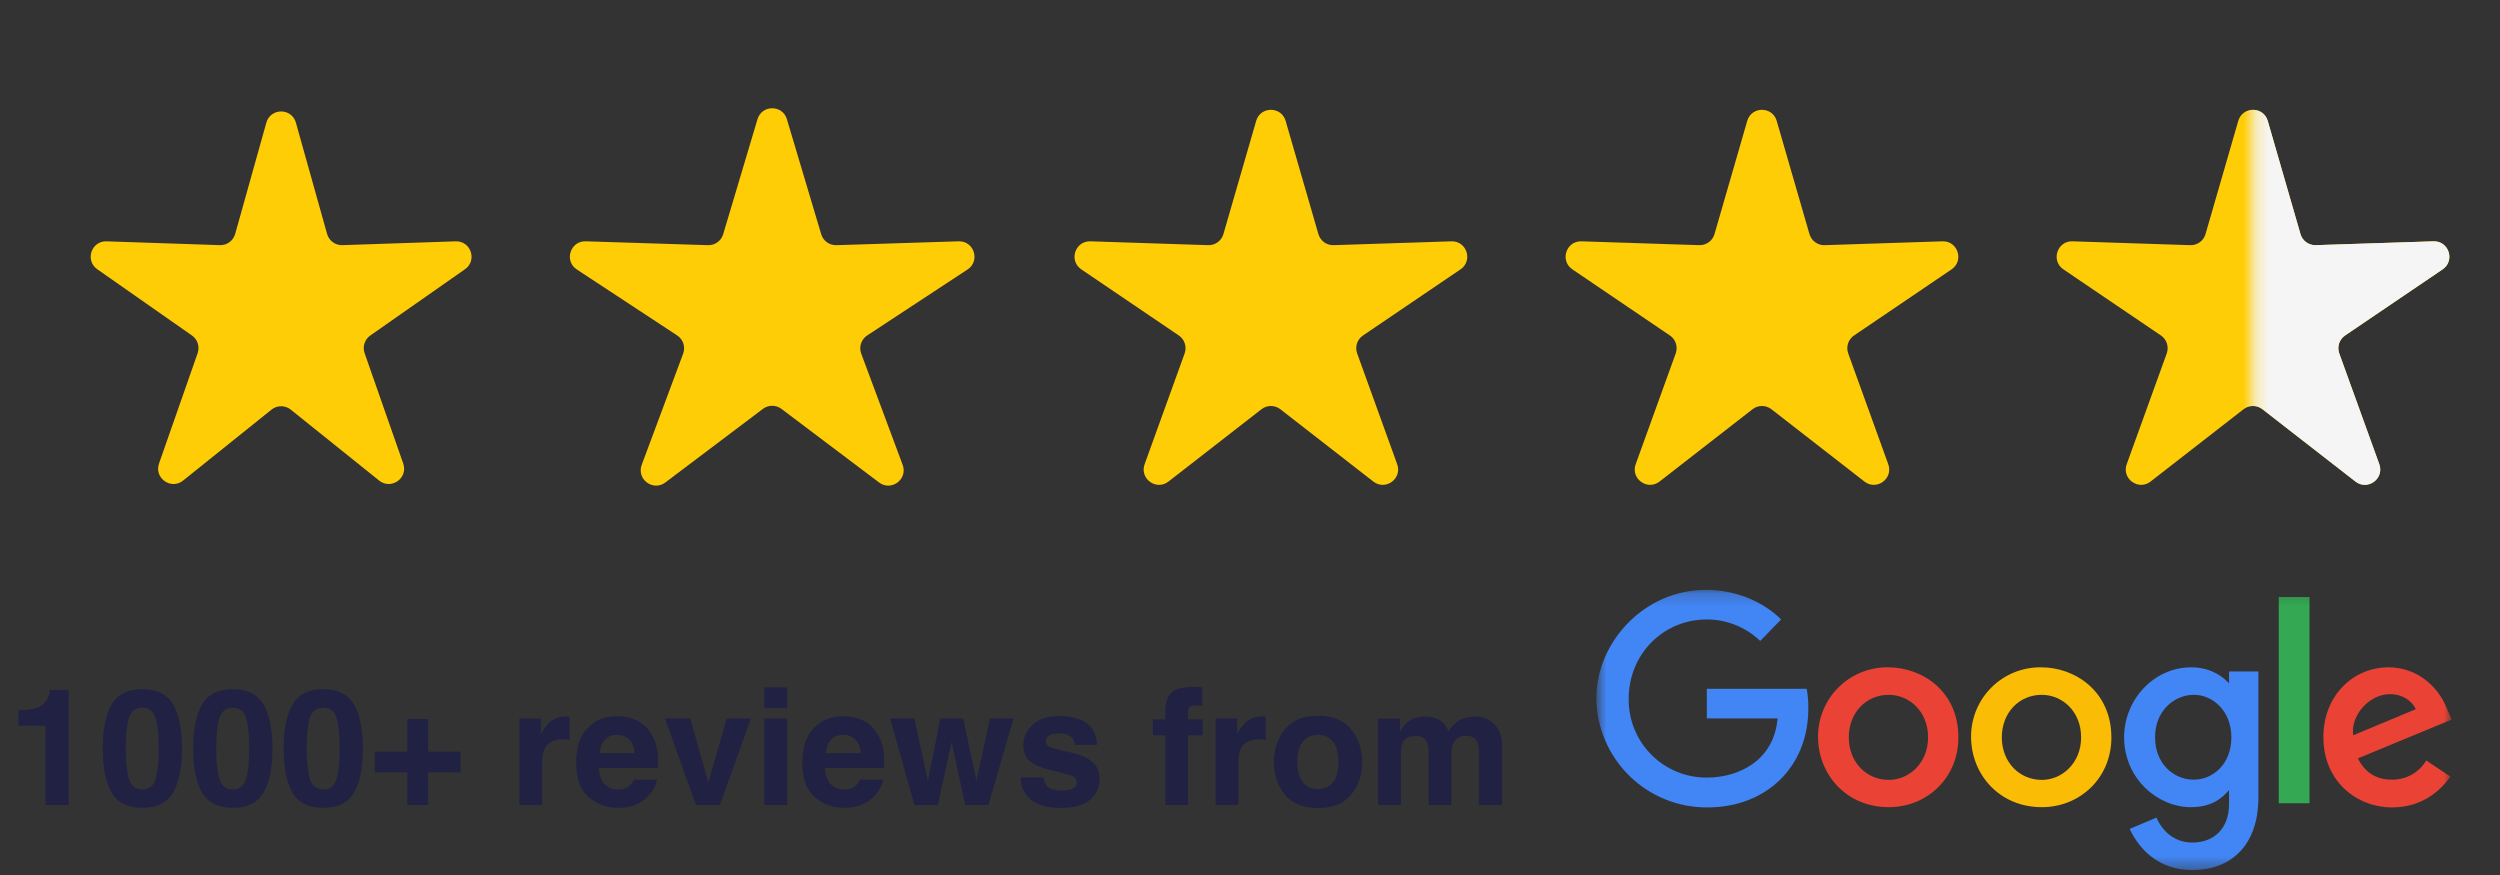 <?xml version="1.0" encoding="UTF-8"?>
<svg xmlns="http://www.w3.org/2000/svg" width="200" height="70" viewBox="0 0 200 70" fill="none">
  <rect x="0" y="0" width="200" height="70" fill="#333333" stroke="none"/>
  <path d="M21.308 9.813C21.643 8.618 23.337 8.618 23.672 9.813L26.167 18.716C26.32 19.261 26.825 19.631 27.39 19.612L36.453 19.307C37.674 19.266 38.199 20.839 37.198 21.54L29.622 26.841C29.172 27.156 28.986 27.733 29.168 28.252L32.258 37.082C32.666 38.247 31.294 39.218 30.331 38.445L23.259 32.769C22.81 32.408 22.171 32.408 21.722 32.769L14.649 38.445C13.687 39.218 12.314 38.247 12.722 37.082L15.812 28.252C15.994 27.733 15.808 27.156 15.358 26.841L7.782 21.54C6.781 20.839 7.306 19.266 8.527 19.307L17.59 19.612C18.155 19.631 18.66 19.261 18.813 18.716L21.308 9.813Z" fill="#FFCD05"></path>
  <path d="M60.599 9.538C60.947 8.369 62.603 8.369 62.952 9.538L65.696 18.738C65.855 19.272 66.354 19.631 66.911 19.614L76.691 19.305C77.929 19.266 78.439 20.877 77.404 21.558L69.374 26.836C68.896 27.151 68.698 27.754 68.898 28.291L72.213 37.188C72.642 38.338 71.304 39.336 70.324 38.597L62.514 32.709C62.077 32.379 61.474 32.379 61.036 32.709L53.227 38.597C52.247 39.336 50.909 38.338 51.337 37.188L54.652 28.291C54.852 27.754 54.655 27.151 54.176 26.836L46.146 21.558C45.111 20.877 45.621 19.266 46.86 19.305L56.639 19.614C57.196 19.631 57.695 19.272 57.855 18.738L60.599 9.538Z" fill="#FFCD05"></path>
  <path d="M100.493 9.672C100.835 8.49 102.51 8.49 102.851 9.672L105.471 18.727C105.627 19.267 106.129 19.631 106.69 19.613L116.112 19.306C117.341 19.266 117.859 20.859 116.84 21.549L109.038 26.839C108.573 27.154 108.381 27.744 108.572 28.272L111.775 37.138C112.194 38.295 110.839 39.279 109.867 38.524L102.426 32.738C101.982 32.393 101.362 32.393 100.919 32.738L93.477 38.524C92.505 39.279 91.151 38.295 91.569 37.138L94.772 28.272C94.963 27.744 94.771 27.154 94.306 26.839L86.504 21.549C85.485 20.859 86.003 19.266 87.233 19.306L96.654 19.613C97.215 19.631 97.717 19.267 97.873 18.727L100.493 9.672Z" fill="#FFCD05"></path>
  <path d="M139.779 9.672C140.121 8.49 141.795 8.49 142.137 9.672L144.757 18.727C144.913 19.266 145.415 19.631 145.976 19.613L155.398 19.306C156.627 19.266 157.145 20.858 156.126 21.549L148.324 26.838C147.859 27.153 147.667 27.744 147.858 28.272L151.061 37.137C151.48 38.294 150.125 39.279 149.153 38.523L141.712 32.737C141.268 32.393 140.648 32.393 140.205 32.737L132.763 38.523C131.791 39.279 130.437 38.294 130.855 37.137L134.058 28.272C134.249 27.744 134.057 27.153 133.592 26.838L125.79 21.549C124.771 20.858 125.289 19.266 126.518 19.306L135.94 19.613C136.501 19.631 137.003 19.266 137.159 18.727L139.779 9.672Z" fill="#FFCD05"></path>
  <path d="M179.061 9.672C179.403 8.49 181.078 8.49 181.42 9.672L184.039 18.727C184.195 19.266 184.697 19.631 185.259 19.613L194.68 19.306C195.91 19.266 196.427 20.858 195.409 21.549L187.606 26.838C187.142 27.153 186.95 27.744 187.14 28.272L190.344 37.137C190.762 38.294 189.407 39.279 188.436 38.523L180.994 32.737C180.551 32.393 179.93 32.393 179.487 32.737L172.045 38.523C171.074 39.279 169.719 38.294 170.137 37.137L173.34 28.272C173.531 27.744 173.339 27.153 172.875 26.838L165.072 21.549C164.054 20.858 164.571 19.266 165.801 19.306L175.222 19.613C175.784 19.631 176.286 19.266 176.442 18.727L179.061 9.672Z" fill="#FFCD05"></path>
  <mask id="mask0_0_42" style="mask-type:alpha" maskUnits="userSpaceOnUse" x="180" y="0" width="20" height="48">
    <path d="M200 0.396H180.242V47.191H200V0.396Z" fill="#D9D9D9"></path>
  </mask>
  <g mask="url(#mask0_0_42)">
    <path d="M179.061 9.672C179.403 8.49 181.078 8.49 181.42 9.672L184.039 18.727C184.195 19.266 184.697 19.631 185.258 19.613L194.68 19.306C195.91 19.266 196.427 20.858 195.409 21.549L187.606 26.838C187.141 27.153 186.95 27.744 187.14 28.272L190.344 37.137C190.762 38.294 189.407 39.279 188.436 38.523L180.994 32.737C180.551 32.393 179.93 32.393 179.487 32.737L172.045 38.523C171.074 39.279 169.719 38.294 170.137 37.137L173.34 28.272C173.531 27.744 173.339 27.153 172.875 26.838L165.072 21.549C164.054 20.858 164.571 19.266 165.801 19.306L175.222 19.613C175.783 19.631 176.285 19.266 176.442 18.727L179.061 9.672Z" fill="#F5F5F5"></path>
  </g>
  <mask id="mask1_0_42" style="mask-type:luminance" maskUnits="userSpaceOnUse" x="127" y="47" width="70" height="23">
    <path d="M196.134 47.19H127.707V69.605H196.134V47.19Z" fill="white"></path>
  </mask>
  <g mask="url(#mask1_0_42)">
    <path d="M144.537 55.105H136.547V57.473H142.206C141.929 60.802 139.155 62.207 136.547 62.207C135.721 62.211 134.901 62.051 134.137 61.735C133.373 61.418 132.68 60.953 132.098 60.366C131.516 59.779 131.057 59.081 130.748 58.315C130.438 57.548 130.285 56.728 130.296 55.901C130.296 52.313 133.071 49.557 136.547 49.557C138.14 49.557 139.671 50.173 140.819 51.277L142.484 49.557C142.484 49.557 140.357 47.19 136.473 47.19C131.535 47.19 127.707 51.37 127.707 55.864C127.733 58.2 128.683 60.431 130.351 62.067C132.018 63.703 134.266 64.612 136.603 64.593C141.263 64.593 144.666 61.393 144.666 56.678C144.675 56.151 144.632 55.624 144.537 55.105Z" fill="#4285F4"></path>
    <path d="M151.065 53.386C150.33 53.374 149.599 53.509 148.917 53.782C148.234 54.056 147.613 54.463 147.09 54.98C146.566 55.496 146.151 56.112 145.868 56.791C145.586 57.47 145.441 58.198 145.443 58.934C145.443 61.967 147.718 64.574 151.102 64.574C154.172 64.574 156.669 62.225 156.669 59.008C156.687 55.29 153.765 53.386 151.065 53.386ZM151.102 55.586C152.711 55.586 154.246 56.881 154.246 58.989C154.246 61.042 152.73 62.392 151.102 62.392C149.308 62.392 147.903 60.968 147.903 58.989C147.903 57.01 149.29 55.586 151.102 55.586Z" fill="#EA4335"></path>
    <path d="M163.308 53.386C162.572 53.374 161.842 53.509 161.159 53.782C160.477 54.056 159.856 54.463 159.332 54.98C158.809 55.496 158.394 56.112 158.111 56.791C157.828 57.47 157.683 58.198 157.686 58.934C157.686 61.967 159.96 64.574 163.344 64.574C166.415 64.574 168.911 62.225 168.911 59.008C168.911 55.29 165.989 53.386 163.308 53.386ZM163.344 55.586C164.953 55.586 166.489 56.881 166.489 58.989C166.489 61.042 164.972 62.392 163.344 62.392C161.551 62.392 160.145 60.968 160.145 58.989C160.145 57.01 161.532 55.586 163.344 55.586Z" fill="#FBBC05"></path>
    <path d="M175.291 53.386C172.277 53.386 169.928 56.012 169.928 58.971C169.928 62.336 172.665 64.574 175.254 64.574C176.845 64.574 177.695 63.945 178.324 63.206V64.315C178.324 66.239 177.159 67.404 175.384 67.404C173.682 67.404 172.813 66.128 172.517 65.406L170.372 66.313C171.13 67.921 172.665 69.605 175.402 69.605C178.398 69.605 180.673 67.718 180.673 63.779V53.718H178.324V54.662C177.936 54.248 177.466 53.922 176.943 53.702C176.421 53.482 175.858 53.374 175.291 53.386ZM175.513 55.586C176.993 55.586 178.509 56.844 178.509 58.989C178.509 61.171 176.993 62.373 175.495 62.373C173.886 62.373 172.406 61.079 172.406 59.008C172.388 56.862 173.941 55.586 175.513 55.586Z" fill="#4285F4"></path>
    <path d="M191.085 53.386C188.255 53.386 185.87 55.642 185.87 58.971C185.87 62.503 188.533 64.593 191.362 64.593C193.729 64.593 195.19 63.298 196.041 62.133L194.099 60.839C193.817 61.312 193.416 61.703 192.936 61.972C192.456 62.241 191.913 62.38 191.362 62.373C189.79 62.373 189.069 61.505 188.625 60.672L196.134 57.565L195.745 56.659C195.024 54.865 193.323 53.386 191.085 53.386ZM191.196 55.531C192.213 55.531 192.953 56.067 193.267 56.733L188.255 58.823C188.033 57.195 189.568 55.531 191.196 55.531Z" fill="#EA4335"></path>
    <path d="M184.76 47.764H182.3V64.26H184.76V47.764Z" fill="#34A853"></path>
  </g>
  <path d="M5.492 64.4H3.638V58.052H1.474V56.821C2.045 56.795 2.445 56.757 2.673 56.707C3.037 56.626 3.333 56.465 3.562 56.224C3.719 56.059 3.837 55.839 3.917 55.564C3.964 55.399 3.987 55.276 3.987 55.196H5.492V64.4ZM11.389 64.629C10.216 64.629 9.393 64.218 8.919 63.397C8.45 62.576 8.215 61.406 8.215 59.887C8.215 58.368 8.45 57.195 8.919 56.37C9.393 55.545 10.216 55.132 11.389 55.132C12.561 55.132 13.384 55.545 13.858 56.37C14.328 57.195 14.562 58.368 14.562 59.887C14.562 61.406 14.325 62.576 13.852 63.397C13.382 64.218 12.561 64.629 11.389 64.629ZM12.449 62.312C12.614 61.753 12.696 60.945 12.696 59.887C12.696 58.778 12.612 57.957 12.442 57.424C12.277 56.891 11.926 56.624 11.389 56.624C10.851 56.624 10.496 56.891 10.322 57.424C10.149 57.957 10.062 58.778 10.062 59.887C10.062 60.945 10.149 61.755 10.322 62.318C10.496 62.877 10.851 63.156 11.389 63.156C11.926 63.156 12.28 62.874 12.449 62.312ZM18.625 64.629C17.453 64.629 16.63 64.218 16.156 63.397C15.686 62.576 15.451 61.406 15.451 59.887C15.451 58.368 15.686 57.195 16.156 56.37C16.63 55.545 17.453 55.132 18.625 55.132C19.797 55.132 20.62 55.545 21.094 56.37C21.564 57.195 21.799 58.368 21.799 59.887C21.799 61.406 21.562 62.576 21.088 63.397C20.618 64.218 19.797 64.629 18.625 64.629ZM19.685 62.312C19.85 61.753 19.933 60.945 19.933 59.887C19.933 58.778 19.848 57.957 19.679 57.424C19.514 56.891 19.162 56.624 18.625 56.624C18.088 56.624 17.732 56.891 17.559 57.424C17.385 57.957 17.298 58.778 17.298 59.887C17.298 60.945 17.385 61.755 17.559 62.318C17.732 62.877 18.088 63.156 18.625 63.156C19.162 63.156 19.516 62.874 19.685 62.312ZM25.861 64.629C24.689 64.629 23.866 64.218 23.392 63.397C22.922 62.576 22.688 61.406 22.688 59.887C22.688 58.368 22.922 57.195 23.392 56.37C23.866 55.545 24.689 55.132 25.861 55.132C27.034 55.132 27.857 55.545 28.331 56.37C28.8 57.195 29.035 58.368 29.035 59.887C29.035 61.406 28.798 62.576 28.324 63.397C27.855 64.218 27.034 64.629 25.861 64.629ZM26.921 62.312C27.086 61.753 27.169 60.945 27.169 59.887C27.169 58.778 27.084 57.957 26.915 57.424C26.75 56.891 26.399 56.624 25.861 56.624C25.324 56.624 24.968 56.891 24.795 57.424C24.621 57.957 24.535 58.778 24.535 59.887C24.535 60.945 24.621 61.755 24.795 62.318C24.968 62.877 25.324 63.156 25.861 63.156C26.399 63.156 26.752 62.874 26.921 62.312ZM34.253 61.785V64.4H32.584V61.785H29.981V60.128H32.584V57.526H34.253V60.128H36.855V61.785H34.253ZM45.05 59.151C44.322 59.151 43.834 59.388 43.584 59.861C43.444 60.128 43.374 60.538 43.374 61.093V64.4H41.553V57.481H43.279V58.687C43.559 58.226 43.802 57.911 44.009 57.741C44.348 57.458 44.788 57.316 45.33 57.316C45.363 57.316 45.391 57.318 45.412 57.322C45.438 57.322 45.49 57.325 45.571 57.329V59.182C45.456 59.17 45.355 59.161 45.266 59.157C45.177 59.153 45.105 59.151 45.05 59.151ZM52.56 62.369C52.513 62.779 52.299 63.196 51.919 63.619C51.326 64.292 50.497 64.629 49.43 64.629C48.55 64.629 47.773 64.345 47.101 63.778C46.428 63.211 46.091 62.288 46.091 61.01C46.091 59.813 46.394 58.895 46.999 58.255C47.608 57.617 48.398 57.297 49.367 57.297C49.942 57.297 50.461 57.405 50.922 57.621C51.383 57.837 51.764 58.177 52.065 58.643C52.335 59.053 52.511 59.529 52.591 60.071C52.638 60.388 52.657 60.845 52.648 61.442H47.913C47.938 62.136 48.156 62.623 48.567 62.902C48.817 63.075 49.117 63.162 49.468 63.162C49.841 63.162 50.143 63.056 50.376 62.845C50.503 62.731 50.615 62.572 50.712 62.369H52.56ZM50.77 60.249C50.74 59.77 50.594 59.409 50.331 59.163C50.073 58.913 49.752 58.789 49.367 58.789C48.948 58.789 48.622 58.92 48.389 59.182C48.161 59.445 48.017 59.8 47.958 60.249H50.77ZM53.194 57.481H55.226L56.666 62.585L58.139 57.481H60.081L57.587 64.4H55.676L53.194 57.481ZM62.97 57.481V64.4H61.135V57.481H62.97ZM62.97 54.986V56.656H61.135V54.986H62.97ZM70.65 62.369C70.604 62.779 70.39 63.196 70.009 63.619C69.417 64.292 68.587 64.629 67.521 64.629C66.641 64.629 65.864 64.345 65.191 63.778C64.519 63.211 64.182 62.288 64.182 61.01C64.182 59.813 64.485 58.895 65.09 58.255C65.699 57.617 66.488 57.297 67.457 57.297C68.033 57.297 68.551 57.405 69.013 57.621C69.474 57.837 69.855 58.177 70.155 58.643C70.426 59.053 70.602 59.529 70.682 60.071C70.729 60.388 70.748 60.845 70.739 61.442H66.004C66.029 62.136 66.247 62.623 66.658 62.902C66.907 63.075 67.208 63.162 67.559 63.162C67.931 63.162 68.234 63.056 68.467 62.845C68.594 62.731 68.706 62.572 68.803 62.369H70.65ZM68.86 60.249C68.831 59.77 68.685 59.409 68.422 59.163C68.164 58.913 67.843 58.789 67.457 58.789C67.039 58.789 66.713 58.92 66.48 59.182C66.251 59.445 66.108 59.8 66.048 60.249H68.86ZM77.214 64.4L76.128 59.36L75.03 64.4H73.151L71.209 57.481H73.151L74.231 62.445L75.227 57.481H77.061L78.115 62.464L79.194 57.481H81.08L79.074 64.4H77.214ZM86.85 57.798C87.391 58.145 87.702 58.742 87.783 59.589H85.974C85.948 59.356 85.883 59.172 85.777 59.036C85.578 58.791 85.239 58.668 84.761 58.668C84.368 58.668 84.086 58.73 83.917 58.852C83.752 58.975 83.669 59.119 83.669 59.284C83.669 59.491 83.758 59.641 83.936 59.734C84.114 59.832 84.742 59.999 85.821 60.236C86.541 60.405 87.08 60.661 87.44 61.004C87.795 61.351 87.973 61.785 87.973 62.305C87.973 62.991 87.717 63.552 87.205 63.987C86.697 64.419 85.91 64.635 84.844 64.635C83.756 64.635 82.952 64.406 82.432 63.949C81.915 63.488 81.657 62.902 81.657 62.191H83.492C83.53 62.513 83.612 62.741 83.739 62.877C83.963 63.118 84.378 63.238 84.983 63.238C85.339 63.238 85.62 63.185 85.828 63.08C86.039 62.974 86.145 62.815 86.145 62.604C86.145 62.401 86.06 62.246 85.891 62.14C85.722 62.035 85.093 61.852 84.006 61.594C83.223 61.4 82.671 61.156 82.349 60.864C82.028 60.577 81.867 60.162 81.867 59.62C81.867 58.981 82.116 58.433 82.616 57.976C83.119 57.515 83.826 57.284 84.736 57.284C85.599 57.284 86.304 57.456 86.85 57.798ZM96.181 54.986V56.459C96.079 56.446 95.908 56.438 95.666 56.434C95.43 56.425 95.264 56.478 95.171 56.592C95.082 56.702 95.038 56.825 95.038 56.961V57.545H96.225V58.82H95.038V64.4H93.235V58.82H92.226V57.545H93.216V57.1C93.216 56.36 93.341 55.85 93.591 55.57C93.853 55.156 94.486 54.948 95.489 54.948C95.603 54.948 95.707 54.953 95.8 54.961C95.893 54.965 96.02 54.974 96.181 54.986ZM100.745 59.151C100.017 59.151 99.528 59.388 99.278 59.861C99.139 60.128 99.069 60.538 99.069 61.093V64.4H97.247V57.481H98.974V58.687C99.253 58.226 99.496 57.911 99.704 57.741C100.042 57.458 100.482 57.316 101.024 57.316C101.058 57.316 101.085 57.318 101.106 57.322C101.132 57.322 101.185 57.325 101.265 57.329V59.182C101.151 59.17 101.049 59.161 100.96 59.157C100.872 59.153 100.8 59.151 100.745 59.151ZM108.102 58.357C108.686 59.089 108.978 59.955 108.978 60.953C108.978 61.969 108.686 62.839 108.102 63.562C107.518 64.281 106.631 64.641 105.442 64.641C104.253 64.641 103.366 64.281 102.782 63.562C102.198 62.839 101.906 61.969 101.906 60.953C101.906 59.955 102.198 59.089 102.782 58.357C103.366 57.625 104.253 57.259 105.442 57.259C106.631 57.259 107.518 57.625 108.102 58.357ZM105.436 58.789C104.907 58.789 104.498 58.977 104.21 59.354C103.927 59.726 103.785 60.259 103.785 60.953C103.785 61.647 103.927 62.183 104.21 62.559C104.498 62.936 104.907 63.124 105.436 63.124C105.965 63.124 106.371 62.936 106.654 62.559C106.938 62.183 107.08 61.647 107.08 60.953C107.08 60.259 106.938 59.726 106.654 59.354C106.371 58.977 105.965 58.789 105.436 58.789ZM114.164 59.385C114.011 59.051 113.713 58.884 113.269 58.884C112.752 58.884 112.405 59.051 112.228 59.385C112.13 59.576 112.082 59.859 112.082 60.236V64.4H110.247V57.494H112.005V58.503C112.23 58.143 112.441 57.887 112.64 57.735C112.991 57.464 113.446 57.329 114.005 57.329C114.534 57.329 114.961 57.445 115.287 57.678C115.549 57.894 115.748 58.171 115.884 58.509C116.121 58.103 116.415 57.805 116.766 57.614C117.139 57.424 117.553 57.329 118.01 57.329C118.315 57.329 118.615 57.388 118.912 57.507C119.208 57.625 119.477 57.832 119.718 58.129C119.912 58.37 120.044 58.666 120.111 59.017C120.154 59.25 120.175 59.591 120.175 60.039L120.162 64.4H118.309V59.995C118.309 59.732 118.266 59.517 118.182 59.347C118.021 59.026 117.725 58.865 117.293 58.865C116.794 58.865 116.449 59.072 116.258 59.487C116.161 59.707 116.112 59.971 116.112 60.28V64.4H114.291V60.28C114.291 59.87 114.248 59.572 114.164 59.385Z" fill="#212243"></path>
</svg>
